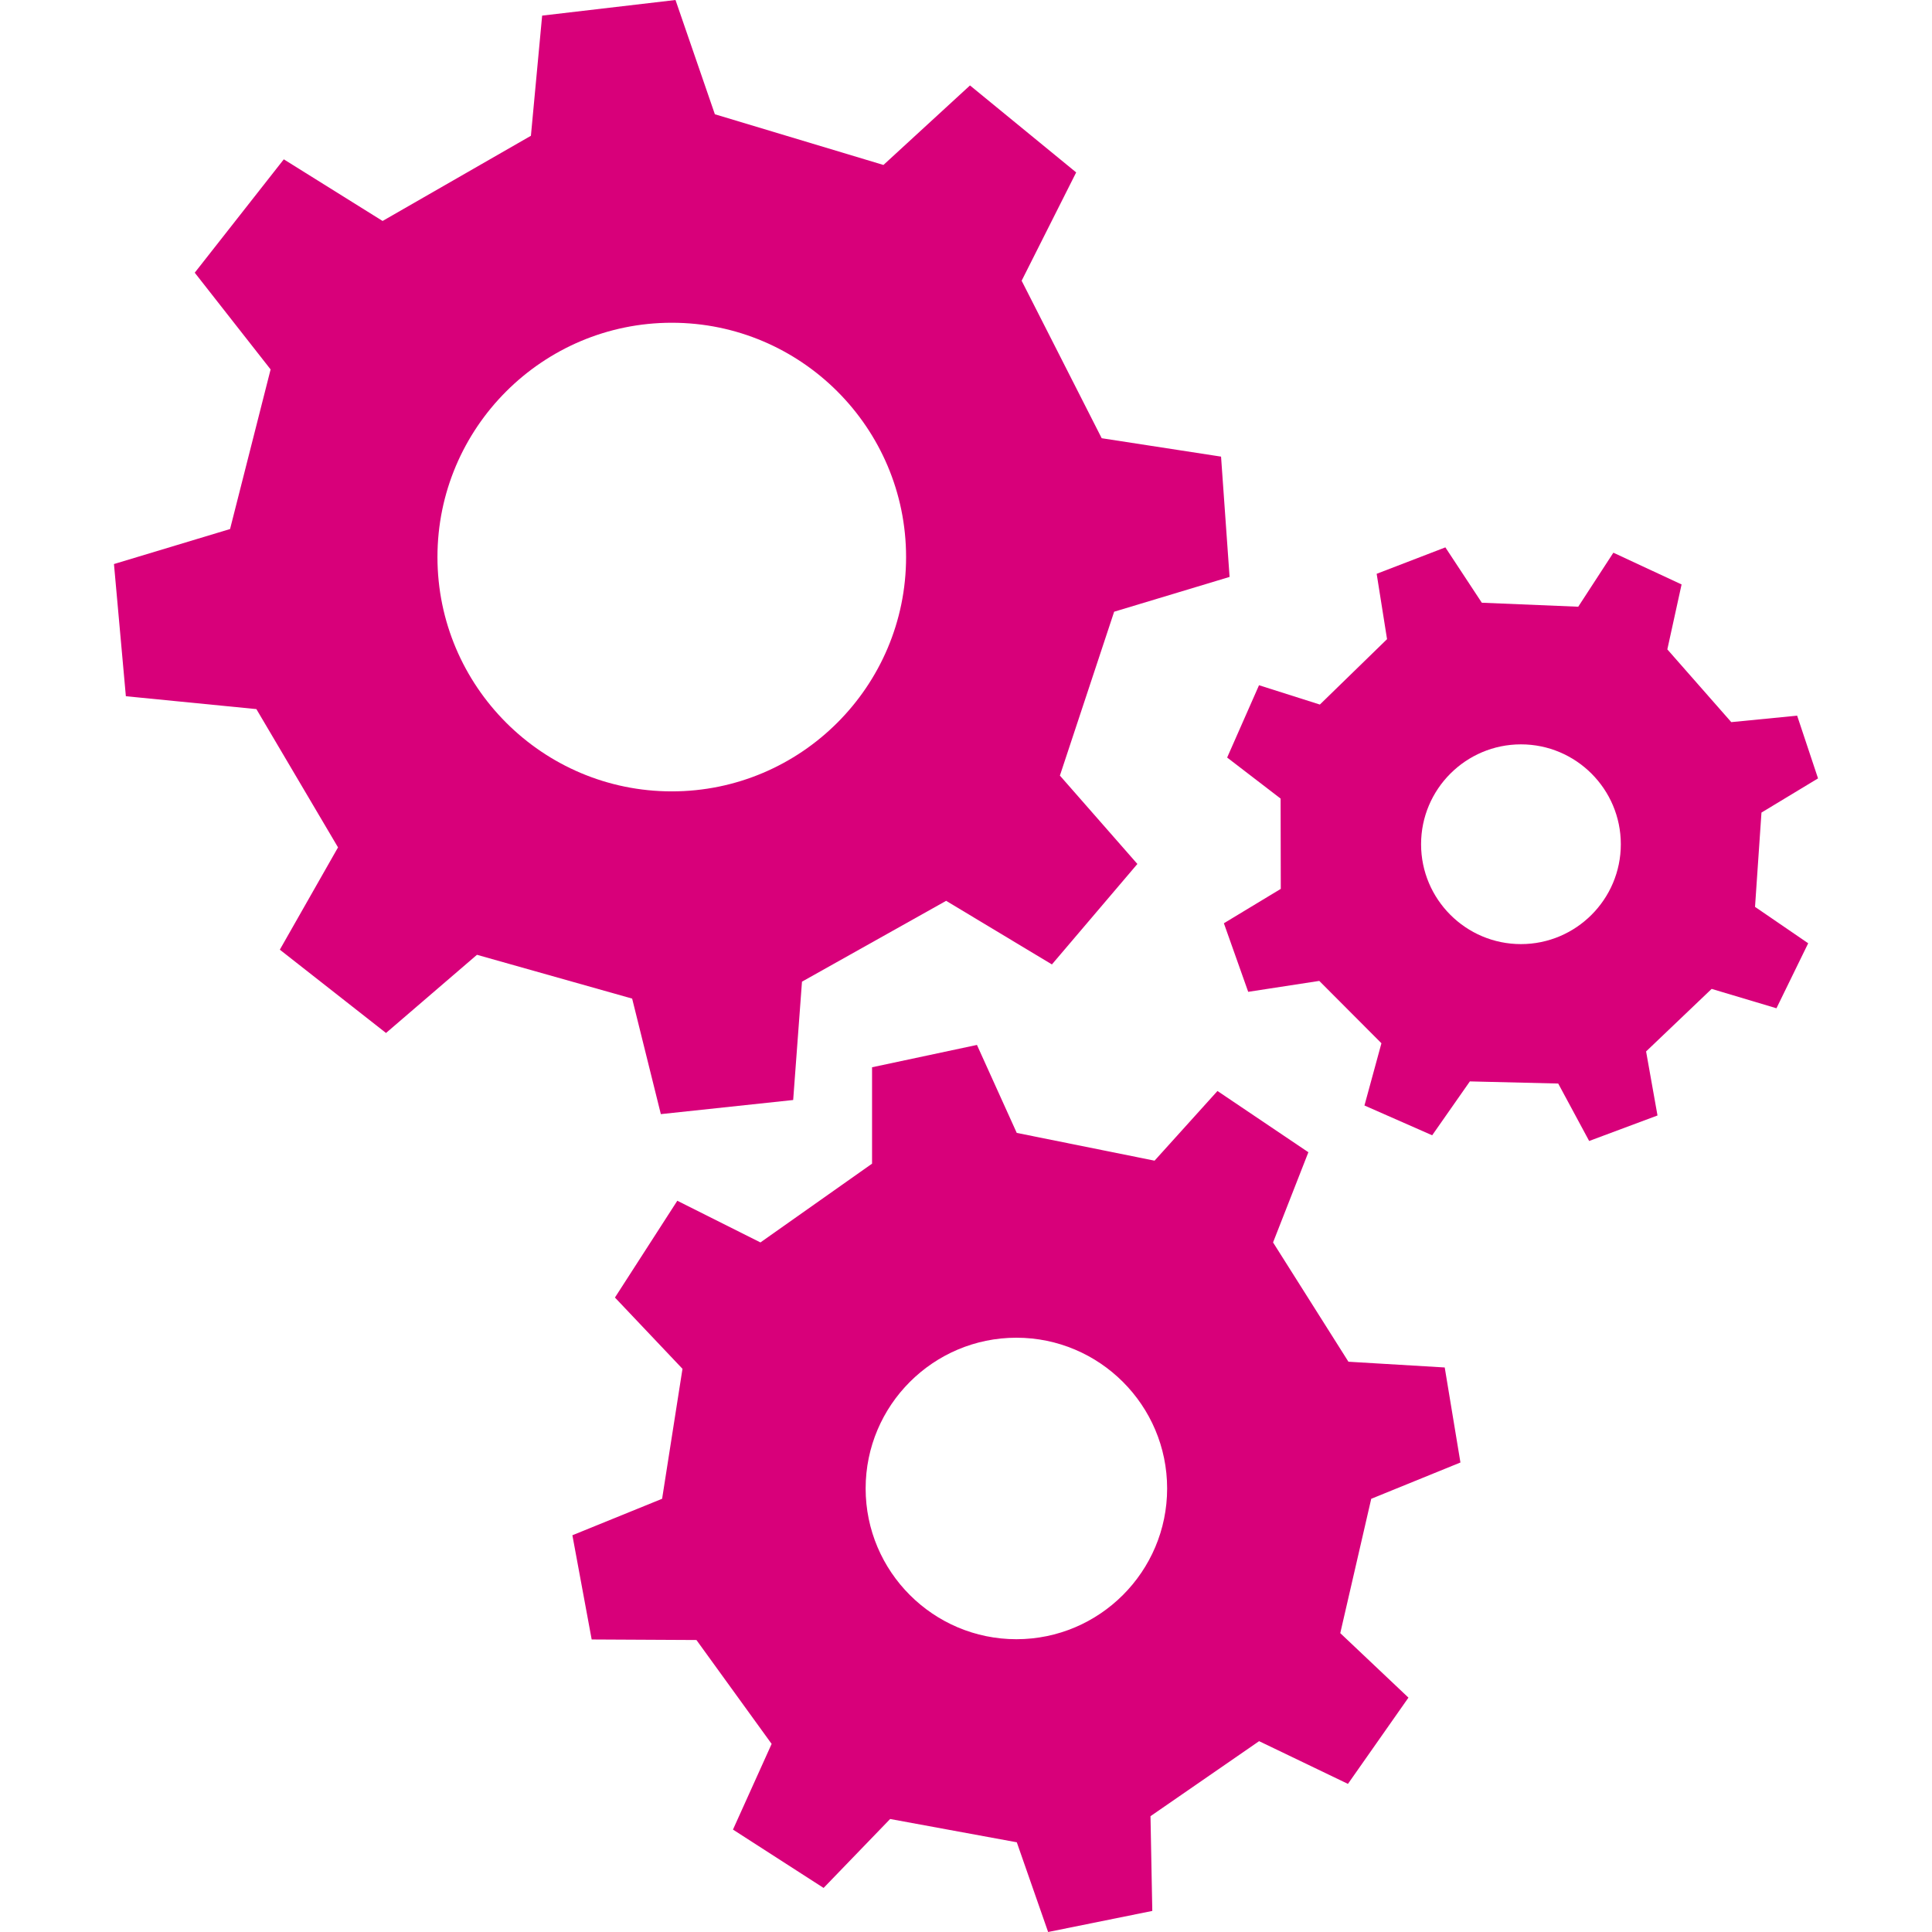 <svg xml:space="preserve" style="enable-background:new 0 0 750 750;" viewBox="0 0 750 750" y="0px" x="0px" id="Layer_1" version="1.1" xmlns:xlink="http://www.w3.org/1999/xlink" xmlns="http://www.w3.org/2000/svg"> <style type="text/css"> .st0{fill:#D8007A;} </style> <g> <path d="M256.54,432.5l51.37-5.48l3.42-45.94l55.96-31.38l41.06,24.69l33.18-39l-30.08-34.31l21.06-63.61l44.81-13.51 l-3.31-46.7l-46.33-7.14l-31.08-61.14l21.17-42.05l-41.22-33.76l-33.6,30.87l-65.44-19.68L262.23,0l-51.77,6.06l-4.36,46.65 l-57.58,33.07l-38.35-23.93L75.6,105.86l29.45,37.55l-15.74,61.96l-45.07,13.59l4.62,51.31l50.67,5l31.69,53.68l-22.59,39.71 l41.22,32.34l35.31-30.35l60.24,17L256.54,432.5z M260.78,307.21c-50.16,0-90.96-40.8-90.96-90.96s40.8-90.96,90.96-90.96 s90.96,40.8,90.96,90.96S310.94,307.21,260.78,307.21z" class="st0"></path> <path d="M566.94,567.74l-6.1-36.89l-37.38-2.23l-29.26-46.31l13.71-35.01l-35.29-23.78l-24.42,27.05l-53.5-10.78 l-15.45-34.15l-40.72,8.67v37.42l-43.33,30.58l-32.27-16.18l-24.21,37.57l26.22,27.67l-7.91,50.45l-34.83,14.16l7.49,40.46 l40.67,0.21l29.19,40.33l-15.01,33.26l35.18,22.65l25.83-26.76l49.17,9.04L406.88,750l40.44-8.18l-0.7-36.78l42.16-29.12 l34.49,16.58l23.49-33.48l-26.47-25.04l12.02-52.15L566.94,567.74z M453.08,577.82c0,32.27-26.25,58.52-58.52,58.52 s-58.52-26.25-58.52-58.52s26.25-58.52,58.52-58.52S453.08,545.55,453.08,577.82z" class="st0"></path> <path d="M683.8,315.44l21.96-13.27l-8.11-24.35l-25.57,2.51l-24.82-28.24l5.53-25.21l-26.48-12.32l-13.64,20.97 l-37.43-1.55l-14.15-21.49l-26.67,10.26l4.03,25.37l-26.08,25.39l-23.62-7.5l-12.37,28.07l20.75,15.93l0.07,35.05l-22.09,13.35 l9.44,26.62l27.59-4.24l24.13,24.2l-6.59,24.16l26.29,11.57l14.63-20.92l34.3,0.83l12.01,22.3l26.53-9.9l-4.43-24.86l25.45-24.28 l25.16,7.52l12.32-25.23l-20.64-14.13L683.8,315.44z M629.2,327.73c0,21.38-17.39,38.77-38.77,38.77 c-21.38,0-38.77-17.39-38.77-38.77c0-21.38,17.39-38.77,38.77-38.77C611.81,288.95,629.2,306.35,629.2,327.73z" class="st0"></path> </g> </svg> 